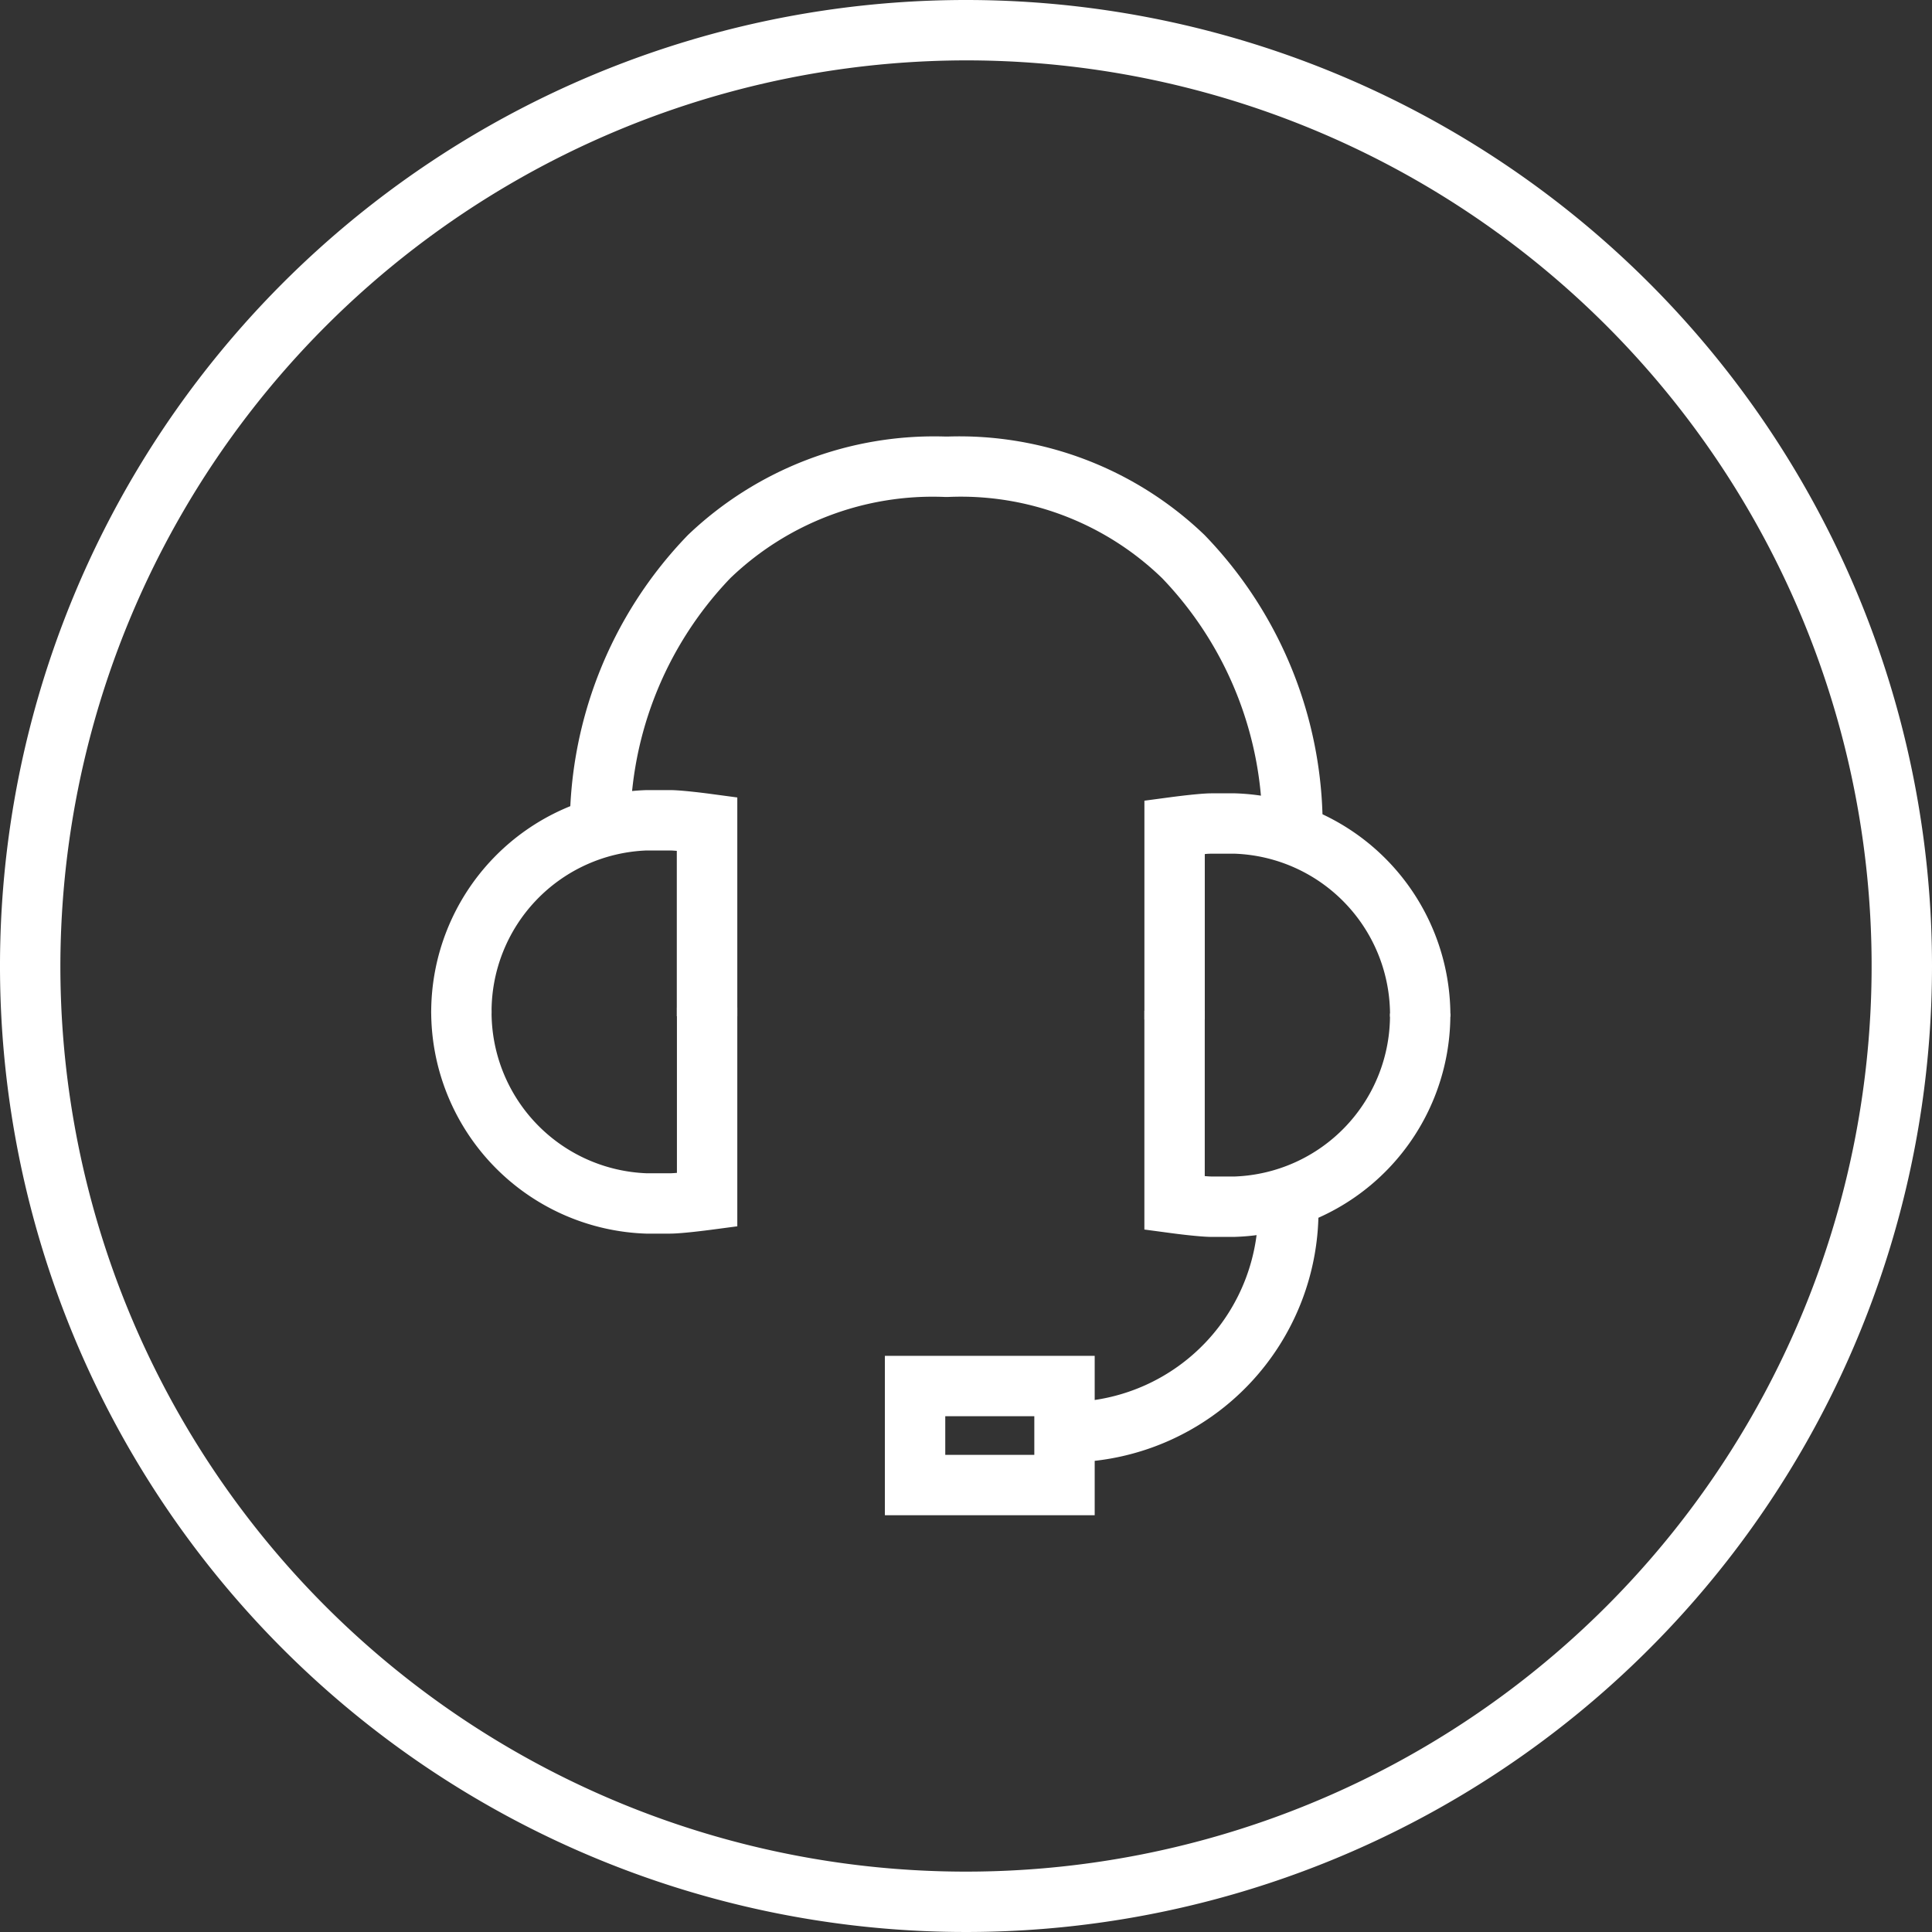 <svg id="lenovo-headset-pure-light" xmlns="http://www.w3.org/2000/svg" width="64" height="64" viewBox="0 0 64 64">
  <rect x="0" y="0" width="64" height="64" fill="#333333" stroke="none"/>
  <g id="lenovo_headset-64-with-circle">
    <path id="Trazado_33002" data-name="Trazado 33002" d="M32,2A30,30,0,1,1,2,32,30.037,30.037,0,0,1,32,2m0-2A32,32,0,1,0,64,32,32,32,0,0,0,32,0Z" fill="#fff"/>
    <g id="Grupo_25909" data-name="Grupo 25909" transform="translate(14.284 14.458)">
      <g id="Grupo_25907" data-name="Grupo 25907" transform="translate(0 11.715)">
        <path id="Trazado_33003" data-name="Trazado 33003" d="M24.42,33.664h-2V28.186c-.1-.008-.177-.013-.224-.013H21.42a5.341,5.341,0,0,0-5.136,5.4h-2a7.367,7.367,0,0,1,7.136-7.4H22.2c.377,0,1.2.106,1.356.128l.868.116v7.248Z" transform="translate(-14.284 -26.173)" fill="#fff"/>
        <path id="Trazado_33004" data-name="Trazado 33004" d="M22.2,40.866H21.42a7.366,7.366,0,0,1-7.136-7.4h2a5.341,5.341,0,0,0,5.136,5.4H22.2c.047,0,.126-.005.224-.013V33.375h2v7.248l-.868.115c-.16.021-.979.127-1.355.127Z" transform="translate(-14.284 -26.173)" fill="#fff"/>
      </g>
      <path id="Trazado_33005" data-name="Trazado 33005" d="M20.88,27.742l-2-.016A13.888,13.888,0,0,1,22.792,17.72a11.809,11.809,0,0,1,8.519-3.259H31.4a11.723,11.723,0,0,1,8.5,3.26,13.892,13.892,0,0,1,3.911,10.006l-2,.016A11.915,11.915,0,0,0,38.5,19.156a9.578,9.578,0,0,0-7.084-2.694h-.126a9.675,9.675,0,0,0-7.1,2.693,11.916,11.916,0,0,0-3.306,8.588Z" transform="translate(-14.284 -14.458)" fill="#fff"/>
      <g id="Grupo_25908" data-name="Grupo 25908" transform="translate(23.625 11.822)">
        <path id="Trazado_33006" data-name="Trazado 33006" d="M39.91,33.772h-2V26.524l.868-.116c.16-.021.979-.128,1.356-.128h.776a7.366,7.366,0,0,1,7.136,7.4h-2a5.341,5.341,0,0,0-5.136-5.4h-.776c-.047,0-.126,0-.224.013v5.478Z" transform="translate(-37.909 -26.28)" fill="#fff"/>
        <path id="Trazado_33007" data-name="Trazado 33007" d="M40.909,40.974h-.776c-.377,0-1.2-.106-1.356-.128l-.868-.116V33.482h2V38.96c.1.008.177.013.224.013h.776a5.341,5.341,0,0,0,5.136-5.4h2a7.367,7.367,0,0,1-7.136,7.4Z" transform="translate(-37.909 -26.28)" fill="#fff"/>
      </g>
      <path id="Trazado_33008" data-name="Trazado 33008" d="M35.553,48.441v-2a6.34,6.34,0,0,0,6.122-6.524h2A8.34,8.34,0,0,1,35.553,48.441Z" transform="translate(-14.284 -14.458)" fill="#fff"/>
      <path id="Trazado_33009" data-name="Trazado 33009" d="M36.263,50.194h-6.95v-5.28h6.95Zm-4.95-2h2.95v-1.28h-2.95Z" transform="translate(-14.284 -14.458)" fill="#fff"/>
    </g>
  </g>
</svg>
